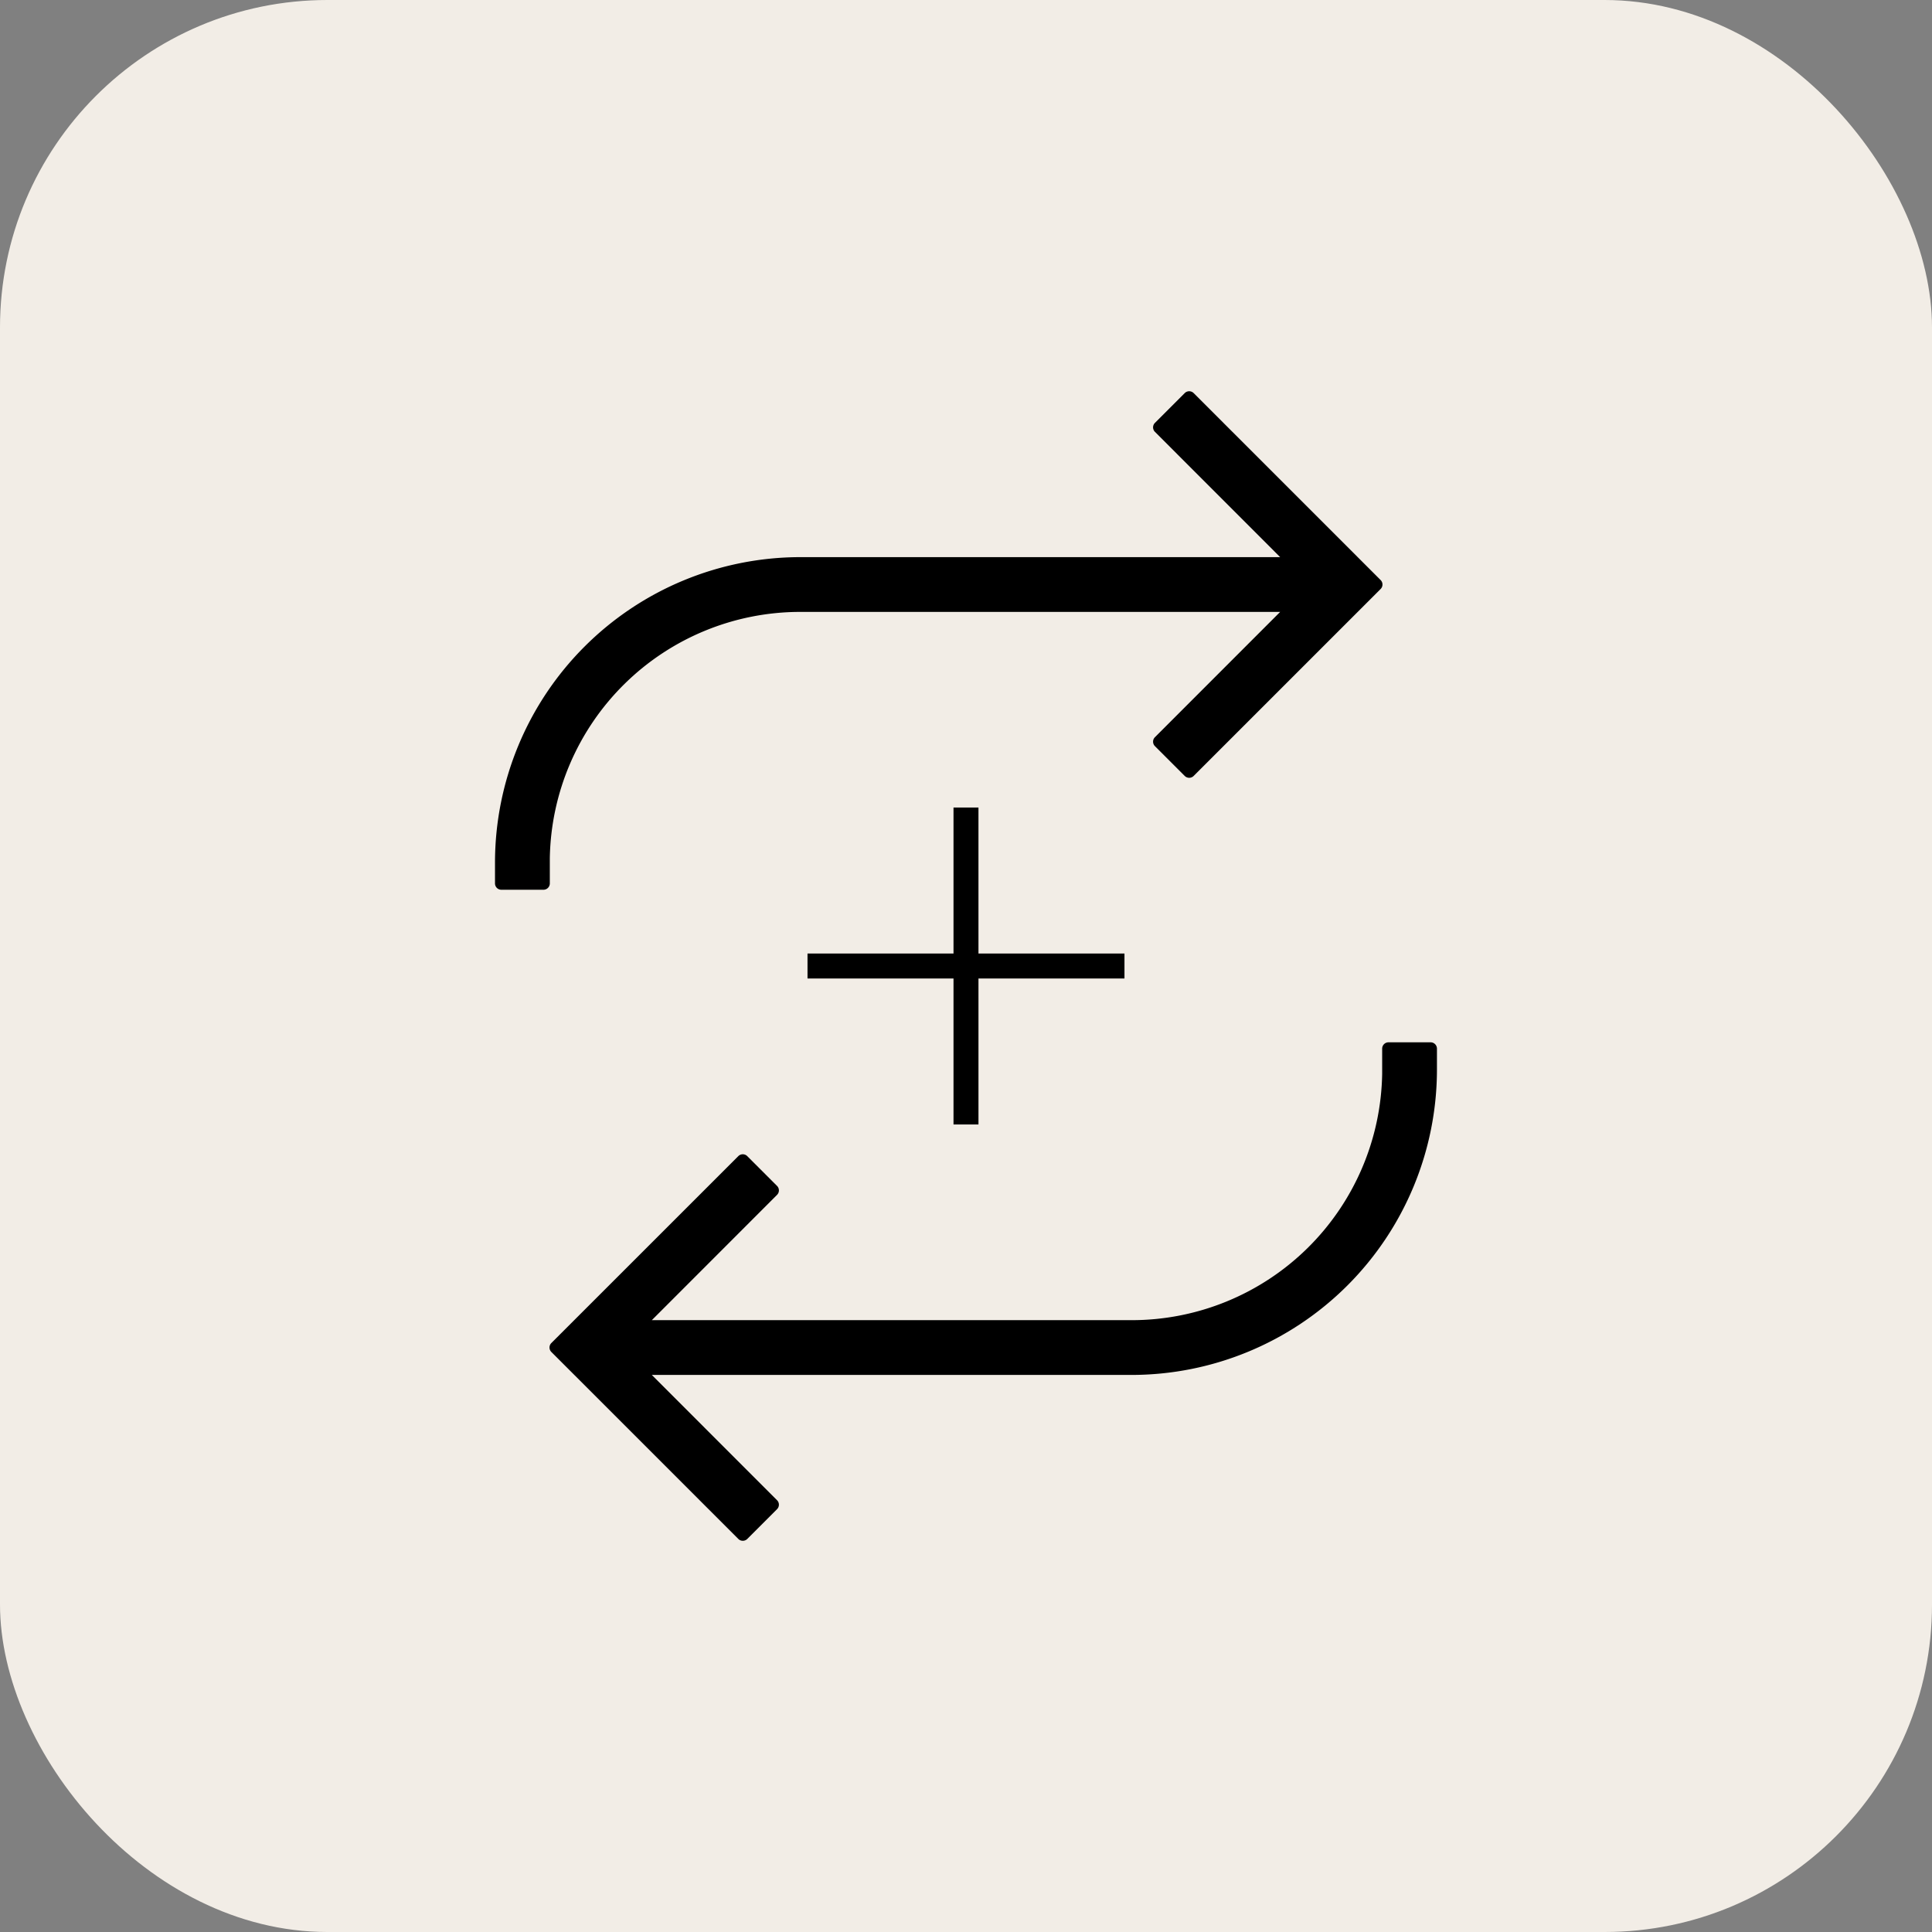 <svg xmlns="http://www.w3.org/2000/svg" width="118" height="118" viewBox="0 0 118 118"><rect x="0" y="0" width="118" height="118" fill="#808080" stroke="none"/><g transform="translate(-483 -8453.129)"><rect width="118" height="118" rx="20" transform="translate(483 8453.129)" fill="#f2ede6"/><g transform="translate(240.711 8263.441)"><path d="M287.656,283.794a.384.384,0,0,1-.273-.113l-11.419-11.419a.387.387,0,0,1,0-.546L287.383,260.3a.386.386,0,0,1,.546,0l1.82,1.82a.387.387,0,0,1,0,.546l-7.649,7.653h29.313a15.3,15.3,0,0,0,15.294-15.044l0-.251v-1.289a.387.387,0,0,1,.386-.386h2.574a.387.387,0,0,1,.386.386v1.287a18.663,18.663,0,0,1-18.642,18.642H282.1l7.649,7.653a.387.387,0,0,1,0,.546l-1.82,1.82A.384.384,0,0,1,287.656,283.794Zm-14.748-39.763a.387.387,0,0,1-.386-.386v-1.287a18.663,18.663,0,0,1,18.642-18.642h29.313l-7.649-7.653a.386.386,0,0,1,0-.546l1.82-1.82a.386.386,0,0,1,.546,0l11.419,11.419a.387.387,0,0,1,0,.546L315.194,237.08a.386.386,0,0,1-.546,0l-1.82-1.82a.387.387,0,0,1,0-.546l7.649-7.653H291.164a15.3,15.3,0,0,0-15.294,15.044l0,.251v1.289a.387.387,0,0,1-.386.386h-2.574Z" fill-rule="evenodd"/><path d="M-5.562,19.359H-7.087V0h1.524Z" transform="translate(307.613 239.009)"/><path d="M19.359-5.562H0V-7.087H19.359Z" transform="translate(291.609 255.013)"/></g></g></svg>